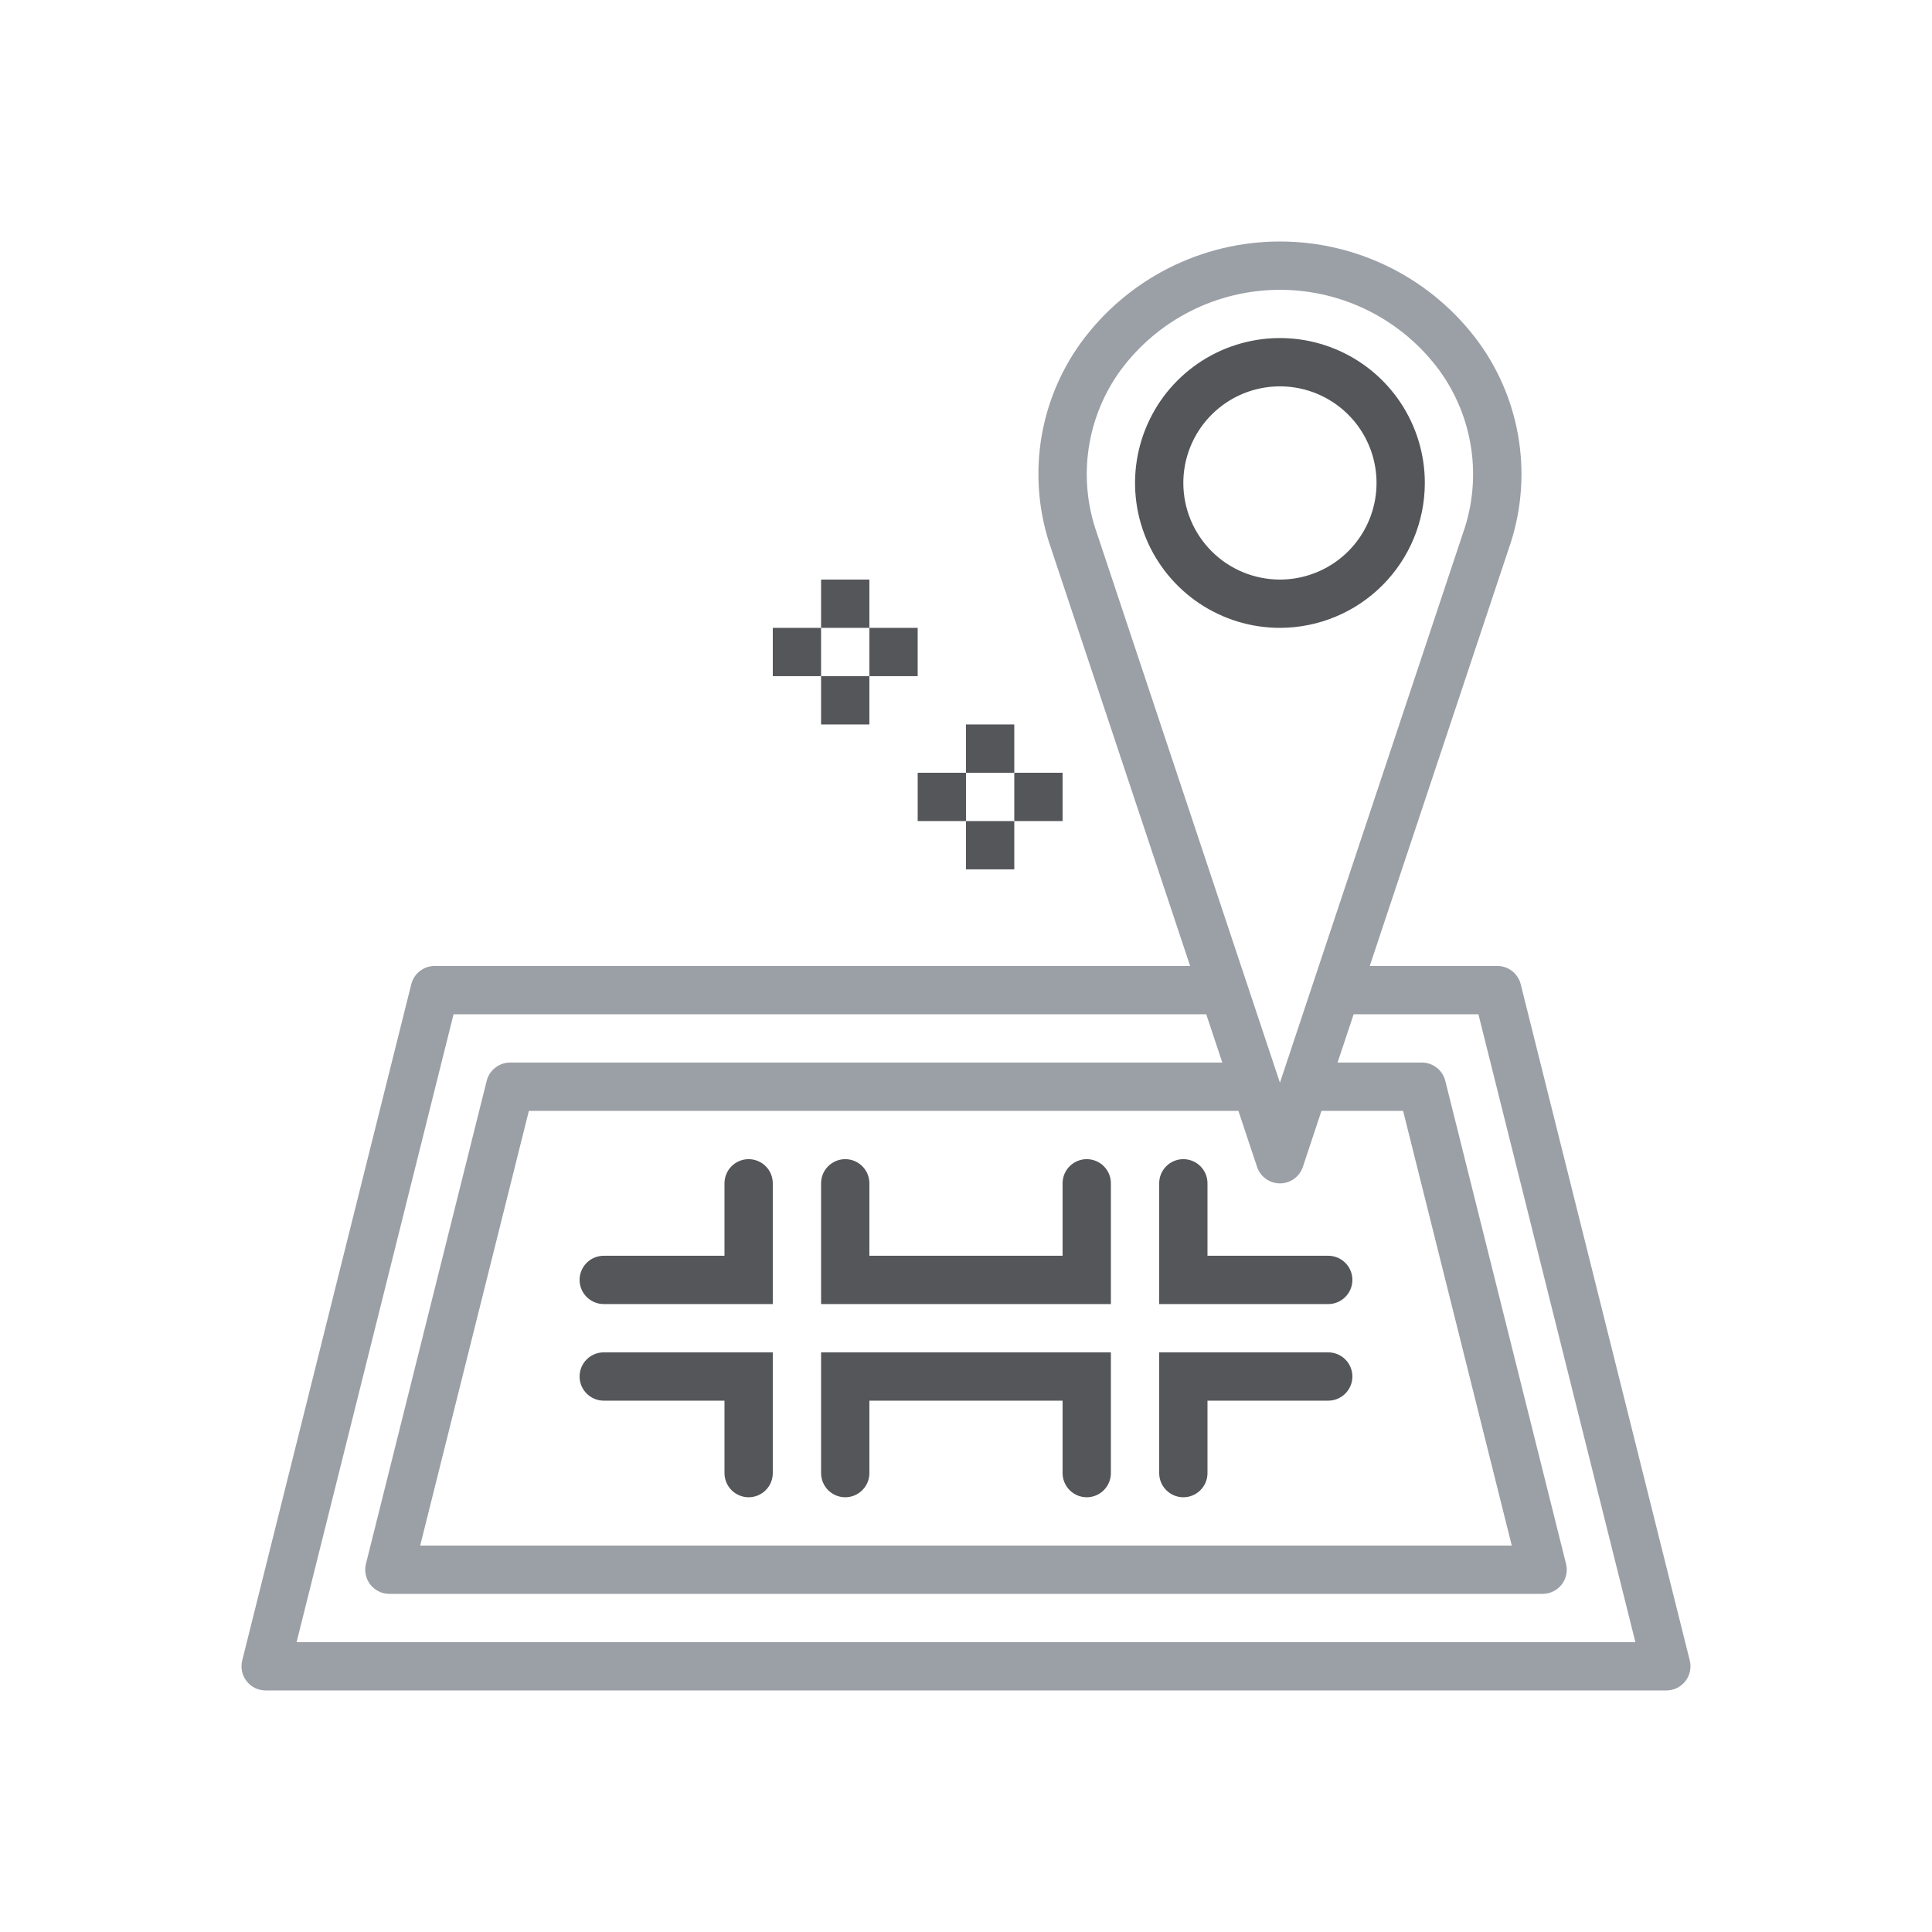 <svg xmlns="http://www.w3.org/2000/svg" width="100" height="100" viewBox="0 0 100 100" fill="none"><g id="Strategic Location"><g id="Group"><path id="Vector" d="M38.749 59.998C38.418 59.998 38.1 60.129 37.865 60.364C37.631 60.598 37.499 60.916 37.499 61.248V64.998H31.249C30.918 64.998 30.6 65.129 30.366 65.364C30.131 65.598 29.999 65.916 29.999 66.248C29.999 66.579 30.131 66.897 30.366 67.131C30.6 67.366 30.918 67.498 31.249 67.498H39.999V61.248C39.999 60.916 39.868 60.598 39.633 60.364C39.399 60.129 39.081 59.998 38.749 59.998Z" fill="#54565A"></path><path id="Vector_2" d="M29.999 71.248C29.999 71.579 30.131 71.897 30.366 72.131C30.6 72.366 30.918 72.498 31.249 72.498H37.499V76.248C37.499 76.579 37.631 76.897 37.865 77.131C38.1 77.366 38.418 77.498 38.749 77.498C39.081 77.498 39.399 77.366 39.633 77.131C39.868 76.897 39.999 76.579 39.999 76.248V69.998H31.249C30.918 69.998 30.6 70.129 30.366 70.364C30.131 70.598 29.999 70.916 29.999 71.248Z" fill="#54565A"></path><path id="Vector_3" d="M68.749 69.998H59.999V76.248C59.999 76.579 60.131 76.897 60.365 77.131C60.6 77.366 60.918 77.498 61.249 77.498C61.581 77.498 61.899 77.366 62.133 77.131C62.368 76.897 62.499 76.579 62.499 76.248V72.498H68.749C69.081 72.498 69.399 72.366 69.633 72.131C69.868 71.897 69.999 71.579 69.999 71.248C69.999 70.916 69.868 70.598 69.633 70.364C69.399 70.129 69.081 69.998 68.749 69.998Z" fill="#54565A"></path><path id="Vector_4" d="M62.499 61.248C62.499 60.916 62.368 60.598 62.133 60.364C61.899 60.129 61.581 59.998 61.249 59.998C60.918 59.998 60.6 60.129 60.365 60.364C60.131 60.598 59.999 60.916 59.999 61.248V67.498H68.749C69.081 67.498 69.399 67.366 69.633 67.131C69.868 66.897 69.999 66.579 69.999 66.248C69.999 65.916 69.868 65.598 69.633 65.364C69.399 65.129 69.081 64.998 68.749 64.998H62.499V61.248Z" fill="#54565A"></path><path id="Vector_5" d="M56.249 59.998C55.918 59.998 55.6 60.129 55.365 60.364C55.131 60.598 54.999 60.916 54.999 61.248V64.998H44.999V61.248C44.999 60.916 44.868 60.598 44.633 60.364C44.399 60.129 44.081 59.998 43.749 59.998C43.418 59.998 43.1 60.129 42.865 60.364C42.631 60.598 42.499 60.916 42.499 61.248V67.498H57.499V61.248C57.499 60.916 57.368 60.598 57.133 60.364C56.899 60.129 56.581 59.998 56.249 59.998Z" fill="#54565A"></path><path id="Vector_6" d="M42.499 76.248C42.499 76.579 42.631 76.897 42.865 77.131C43.1 77.366 43.418 77.498 43.749 77.498C44.081 77.498 44.399 77.366 44.633 77.131C44.868 76.897 44.999 76.579 44.999 76.248V72.498H54.999V76.248C54.999 76.579 55.131 76.897 55.365 77.131C55.6 77.366 55.918 77.498 56.249 77.498C56.581 77.498 56.899 77.366 57.133 77.131C57.368 76.897 57.499 76.579 57.499 76.248V69.998H42.499V76.248Z" fill="#54565A"></path><path id="Vector_7" d="M73.749 24.998C73.749 23.514 73.309 22.064 72.485 20.831C71.661 19.597 70.49 18.636 69.12 18.069C67.749 17.501 66.241 17.352 64.786 17.642C63.331 17.931 61.995 18.645 60.946 19.694C59.897 20.743 59.183 22.079 58.894 23.534C58.604 24.989 58.753 26.497 59.32 27.868C59.888 29.238 60.849 30.41 62.083 31.234C63.316 32.058 64.766 32.498 66.249 32.498C68.238 32.496 70.144 31.705 71.55 30.299C72.957 28.893 73.747 26.986 73.749 24.998ZM61.249 24.998C61.249 24.009 61.543 23.042 62.092 22.22C62.642 21.398 63.422 20.757 64.336 20.378C65.25 20 66.255 19.901 67.225 20.094C68.195 20.287 69.086 20.763 69.785 21.462C70.484 22.161 70.96 23.052 71.153 24.022C71.346 24.992 71.247 25.997 70.869 26.911C70.49 27.825 69.85 28.605 69.027 29.155C68.205 29.704 67.238 29.998 66.249 29.998C64.923 29.998 63.651 29.471 62.714 28.533C61.776 27.595 61.249 26.324 61.249 24.998Z" fill="#54565A"></path><path id="Vector_8" d="M52.499 37.498H49.999V39.998H52.499V37.498Z" fill="#54565A"></path><path id="Vector_9" d="M52.499 42.498H49.999V44.998H52.499V42.498Z" fill="#54565A"></path><path id="Vector_10" d="M49.999 39.998H47.499V42.498H49.999V39.998Z" fill="#54565A"></path><path id="Vector_11" d="M54.999 39.998H52.499V42.498H54.999V39.998Z" fill="#54565A"></path><path id="Vector_12" d="M44.999 29.998H42.499V32.498H44.999V29.998Z" fill="#54565A"></path><path id="Vector_13" d="M44.999 34.998H42.499V37.498H44.999V34.998Z" fill="#54565A"></path><path id="Vector_14" d="M42.499 32.498H39.999V34.998H42.499V32.498Z" fill="#54565A"></path><path id="Vector_15" d="M47.499 32.498H44.999V34.998H47.499V32.498Z" fill="#54565A"></path><path id="Vector_16" d="M78.712 50.945C78.644 50.675 78.488 50.434 78.269 50.263C78.049 50.091 77.778 49.998 77.499 49.998H70.898L78.096 28.386C78.717 26.617 78.9 24.723 78.63 22.868C78.36 21.012 77.645 19.249 76.546 17.73C75.362 16.11 73.813 14.791 72.024 13.883C70.234 12.974 68.256 12.5 66.249 12.5C64.243 12.5 62.264 12.974 60.475 13.883C58.686 14.791 57.137 16.11 55.953 17.73C54.855 19.247 54.14 21.007 53.869 22.86C53.599 24.714 53.781 26.605 54.399 28.372L61.601 49.998H22.499C22.221 49.998 21.95 50.091 21.73 50.263C21.51 50.434 21.354 50.675 21.287 50.945L12.537 85.945C12.491 86.129 12.488 86.322 12.527 86.507C12.566 86.693 12.648 86.867 12.765 87.017C12.882 87.167 13.031 87.288 13.201 87.371C13.372 87.454 13.559 87.498 13.749 87.498H86.249C86.439 87.498 86.627 87.454 86.797 87.371C86.968 87.288 87.117 87.167 87.234 87.017C87.351 86.867 87.432 86.693 87.472 86.507C87.511 86.322 87.508 86.129 87.462 85.945L78.712 50.945ZM56.766 27.57C56.277 26.177 56.133 24.686 56.346 23.225C56.56 21.764 57.123 20.377 57.989 19.181C58.942 17.885 60.186 16.831 61.62 16.105C63.055 15.379 64.641 15.001 66.249 15.001C67.858 15.001 69.443 15.379 70.878 16.105C72.313 16.831 73.557 17.885 74.509 19.181C75.376 20.379 75.94 21.769 76.152 23.232C76.365 24.695 76.219 26.188 75.728 27.582L66.249 56.041L56.766 27.57ZM68.399 57.498H72.624L78.249 79.998H21.749L27.374 57.498H64.099L65.063 60.392C65.145 60.643 65.304 60.86 65.518 61.015C65.731 61.169 65.987 61.252 66.251 61.252C66.514 61.252 66.77 61.169 66.984 61.015C67.197 60.86 67.356 60.643 67.438 60.392L68.399 57.498ZM15.351 84.998L23.476 52.498H62.434L63.267 54.998H26.403C26.124 54.998 25.854 55.091 25.634 55.263C25.414 55.434 25.258 55.675 25.191 55.945L18.941 80.945C18.895 81.129 18.891 81.322 18.931 81.507C18.97 81.693 19.052 81.867 19.168 82.017C19.285 82.167 19.435 82.288 19.605 82.371C19.776 82.454 19.963 82.498 20.153 82.498H79.846C80.035 82.498 80.223 82.454 80.394 82.371C80.564 82.288 80.714 82.167 80.831 82.017C80.947 81.867 81.029 81.693 81.068 81.507C81.108 81.322 81.104 81.129 81.058 80.945L74.808 55.945C74.741 55.675 74.585 55.434 74.365 55.263C74.145 55.091 73.874 54.998 73.596 54.998H69.232L70.064 52.498H76.523L84.648 84.998H15.351Z" fill="#9B9FA6"></path></g></g></svg>